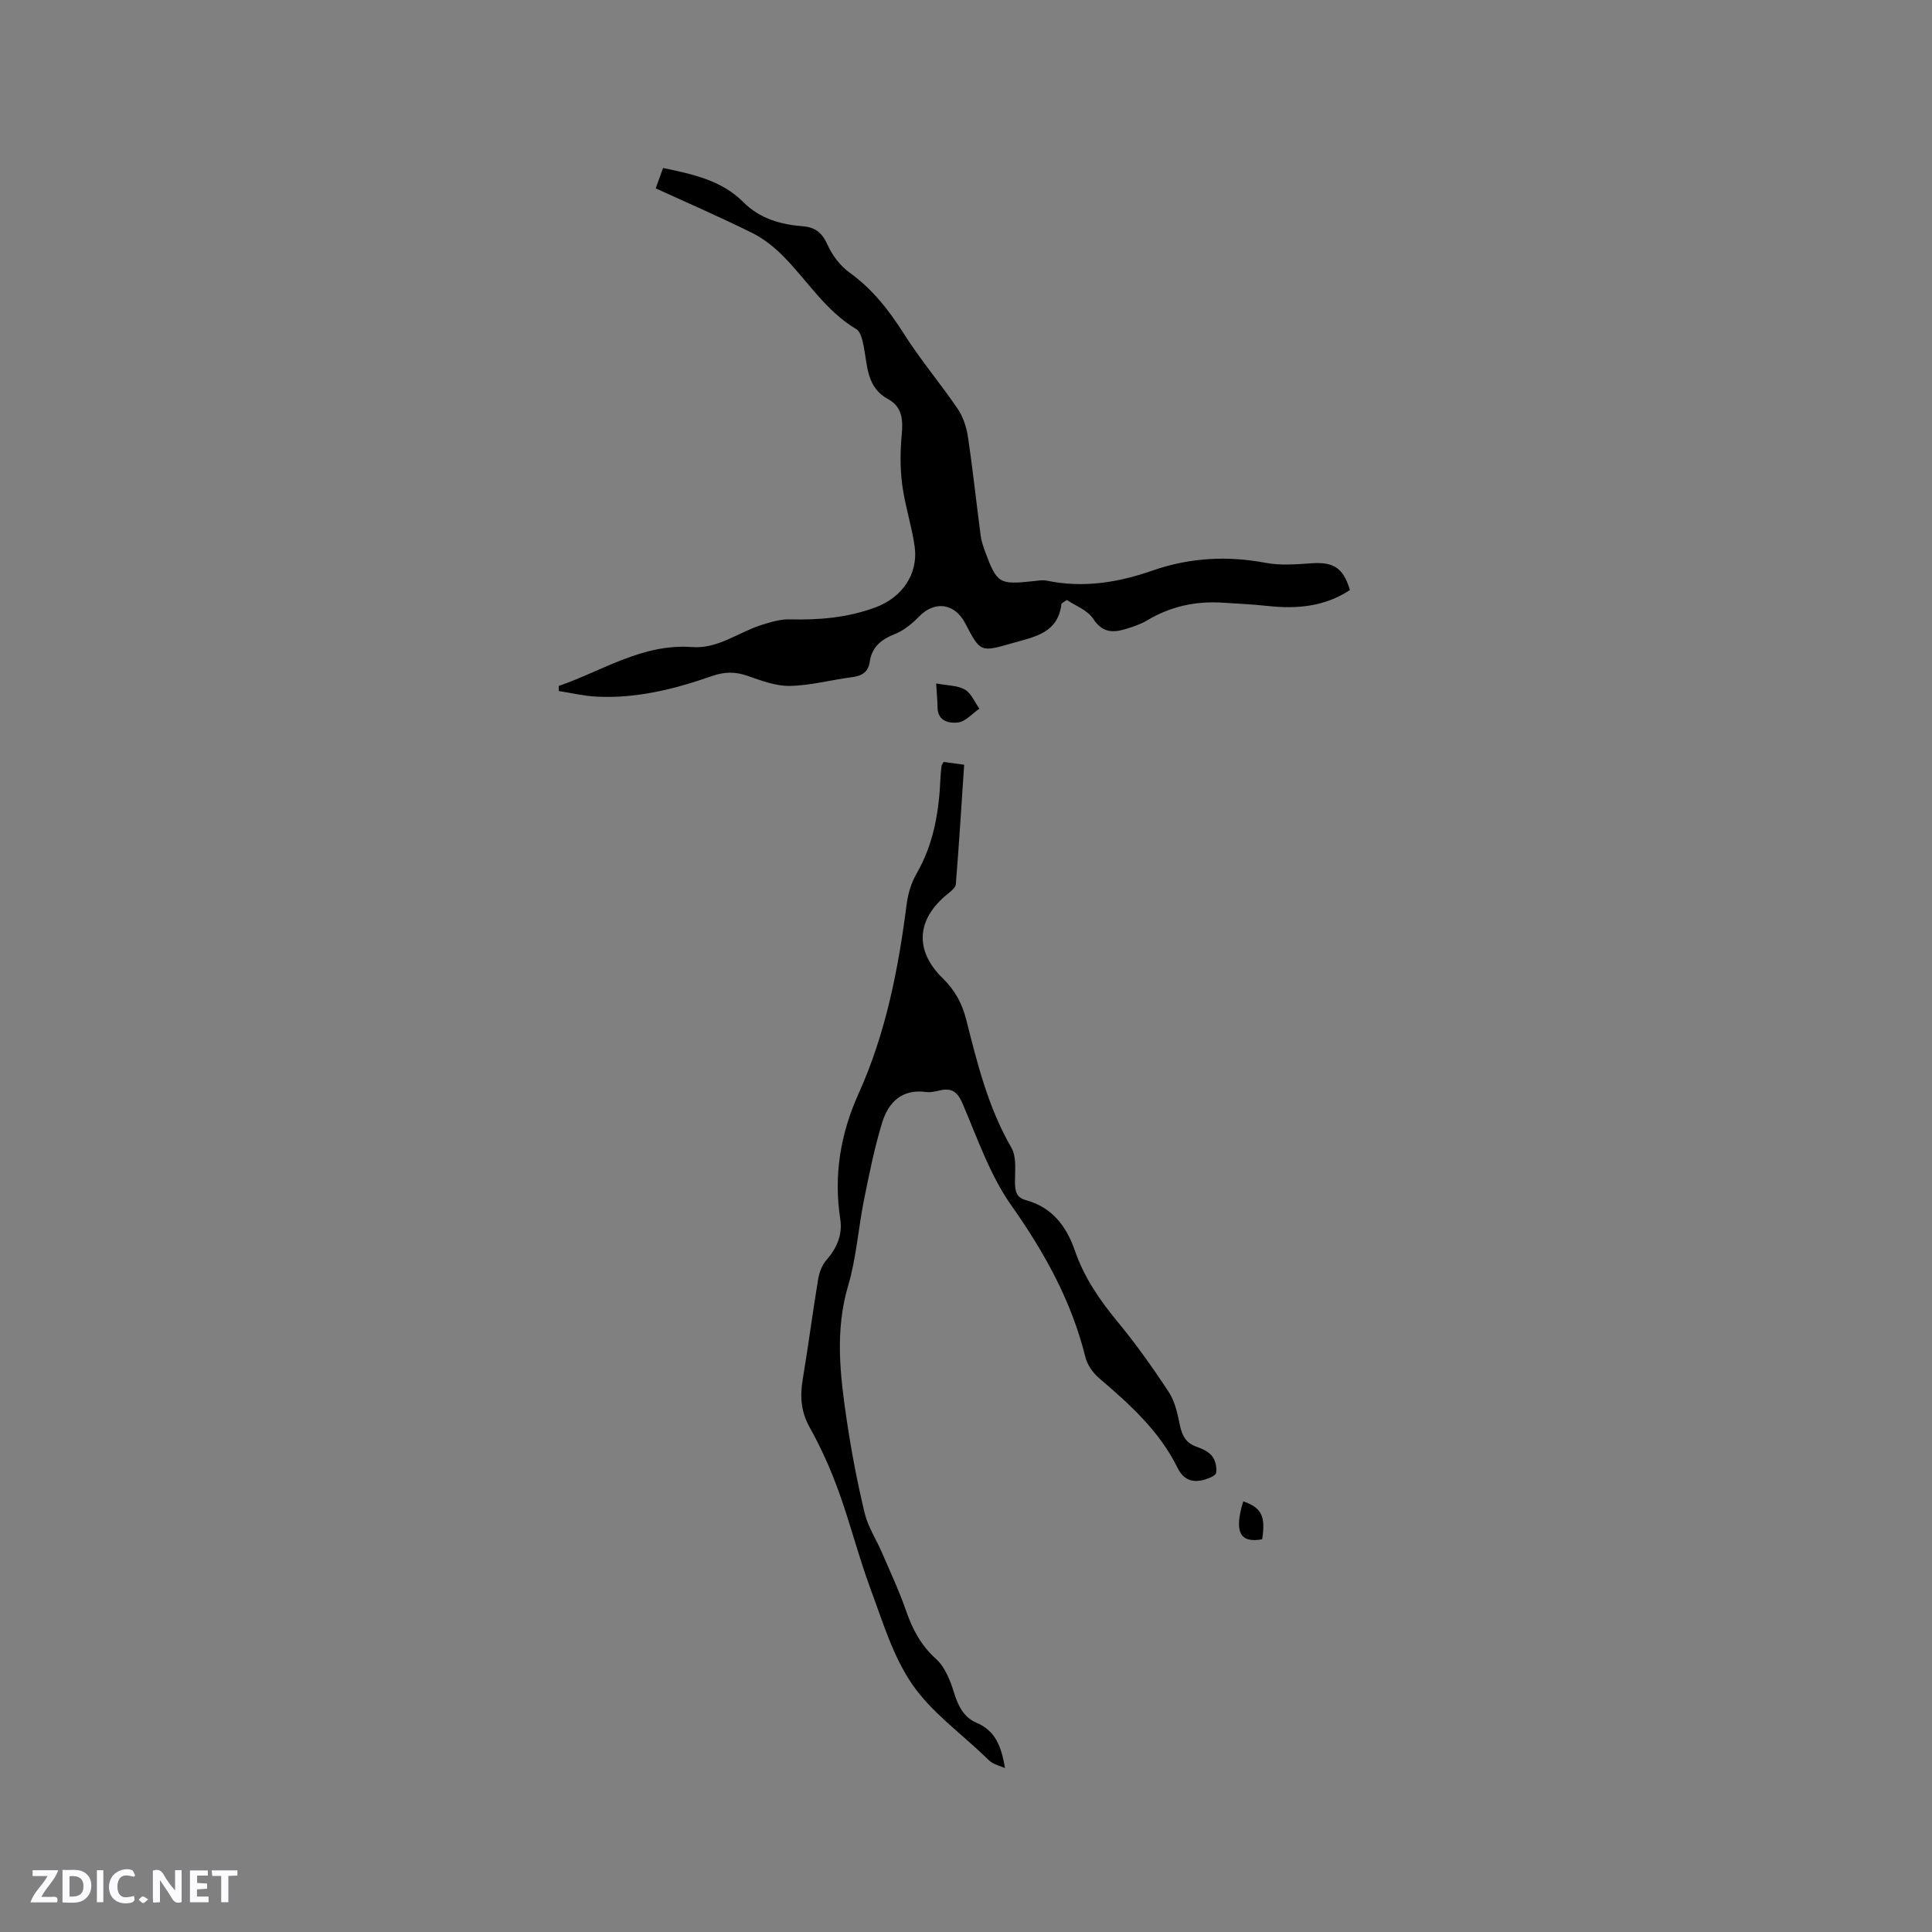 <svg enable-background="new 0 0 400 400" viewBox="0 0 400 400" xmlns="http://www.w3.org/2000/svg"><rect x="0" y="0" width="400" height="400" fill="#808080" stroke="none"/><g fill="#fbfafc"><path d="m37.59 393.81c-.92.31-1.52.05-2-.78-.7-1.2-1.52-2.34-2.47-3.78v4.59c-.55.03-.95.05-1.41.07-.03-.37-.06-.64-.06-.91 0-1.91 0-3.81 0-5.7 1.13-.41 1.77-.03 2.29.91.62 1.11 1.38 2.14 2.31 3.19v-4.2h1.35v6.61z"/><path d="m12.94 393.88v-6.75c1.9.19 3.93-.54 5.37 1.29.8 1.01.78 2.88.03 3.97-1.37 1.97-3.4 1.51-5.4 1.49m1.45-1.22c2.04.12 2.92-.58 2.89-2.21-.03-1.51-.98-2.19-2.89-2z"/><path d="m11.81 393.87h-5.49c.68-2.18 2.47-3.48 3.51-5.45h-3.08v-1.21h5.29c-.71 2.13-2.44 3.48-3.47 5.51.86 0 1.63.04 2.39-.01.79-.05 1.14.21.85 1.16"/><path d="m39.33 393.86v-6.61h3.7v1.07h-2.22v1.52c.68.04 1.34.09 2.07.13v1.07c-.72.05-1.38.09-2.1.14v1.48h2.4v1.19h-3.85z"/><path d="m27.71 388.56c-1.15-.3-2.46-.61-3.1.64-.37.73-.41 1.93-.06 2.67.63 1.35 1.99.93 3.17.68.35.94-.01 1.32-.93 1.46-1.62.25-3.05-.27-3.76-1.48-.73-1.24-.6-3.03.31-4.17.88-1.11 2.71-1.7 4-1.16.32.13.44.74.65 1.12-.1.08-.19.16-.28.24"/><path d="m49.15 387.24v1.07c-.59.02-1.17.05-1.87.08v5.44h-1.48v-5.44h-1.85c-.05-.4-.08-.73-.13-1.15z"/><path d="m20.06 387.21h1.33v6.62h-1.33z"/><path d="m30.68 393.25c-.49.38-.8.79-1.05.76-.32-.05-.6-.45-.9-.7.26-.24.51-.64.8-.67.29-.04.62.3 1.15.61"/></g><path d="m115.68 142.02c9.07-3.13 17.34-8.82 27.63-8.05 5.36.4 9.56-3.07 14.36-4.58 1.88-.59 3.88-1.21 5.81-1.16 6.09.16 11.98-.33 17.78-2.48 5.41-2 8.93-6.82 8.1-12.66-.61-4.28-2.01-8.46-2.57-12.75-.44-3.38-.42-6.89-.1-10.29.29-3.09.13-5.81-2.8-7.4-4.49-2.44-4.27-6.88-5.07-10.96-.25-1.26-.63-3.01-1.54-3.55-6.3-3.74-10.05-9.94-15-14.98-1.88-1.91-4.07-3.69-6.45-4.88-6.52-3.25-13.22-6.15-20.07-9.28.54-1.52 1.02-2.85 1.52-4.22 6.21 1.3 12.11 2.55 16.61 7.06 3.41 3.42 7.72 4.65 12.34 5.01 2.58.2 4.01 1.38 5.1 3.83.98 2.19 2.64 4.38 4.58 5.77 4.76 3.43 8.17 7.83 11.28 12.73 3.38 5.33 7.5 10.19 11.06 15.42 1.13 1.65 1.84 3.78 2.14 5.78 1.02 6.8 1.74 13.65 2.64 20.47.15 1.14.53 2.27.93 3.36 2.46 6.61 2.89 6.86 9.92 6.12.94-.1 1.94-.3 2.84-.11 7.51 1.56 14.73.41 21.86-2.08 7.67-2.68 15.46-3.12 23.48-1.61 3.07.58 6.34.31 9.5.09 4.53-.31 6.58.96 7.92 5.54-5.2 3.45-10.97 3.95-17 3.3-3.16-.34-6.33-.5-9.5-.69-5.53-.34-10.7.81-15.49 3.68-1.34.8-2.89 1.31-4.39 1.77-2.68.82-4.87.8-6.77-2.11-1.18-1.81-3.74-2.73-5.44-3.89-.82.57-1.12.68-1.13.81-.7 6.08-5.61 6.82-10.14 8.12-6.63 1.9-6.62 1.94-9.78-4.1-2.2-4.2-6.33-4.72-9.55-1.41-1.44 1.49-3.19 2.92-5.08 3.66-2.81 1.11-4.7 2.68-5.14 5.73-.31 2.11-1.61 2.91-3.65 3.17-4.31.55-8.58 1.73-12.88 1.81-2.93.06-5.96-1.11-8.82-2.1-2.54-.88-4.73-.84-7.32.06-7.72 2.7-15.65 4.69-23.94 4.26-2.6-.14-5.18-.76-7.77-1.16-.02-.34-.02-.7-.01-1.05z" fill="#010000"/><path d="m208.08 366.06c-1.15-.46-1.93-.69-2.62-1.08-.54-.31-.99-.8-1.45-1.24-5.15-4.96-11.22-9.29-15.18-15.07-3.98-5.82-6.1-12.98-8.6-19.72-2.46-6.63-4.18-13.52-6.59-20.17-1.65-4.56-3.65-9.04-6.01-13.27-1.84-3.3-2.02-6.47-1.42-10.01 1.16-6.89 2.04-13.83 3.19-20.73.23-1.37.82-2.88 1.72-3.91 2.16-2.47 3.34-5.25 2.85-8.44-1.4-9.09.04-17.69 3.8-26.02 5.64-12.48 8.22-25.75 9.95-39.23.28-2.15.95-4.41 2.03-6.27 3.56-6.16 4.67-12.86 4.96-19.8.04-.85.13-1.69.23-2.53.02-.19.19-.37.43-.82 1.22.17 2.54.35 4.25.58-.56 8.31-1.06 16.53-1.73 24.74-.06.73-1.04 1.49-1.74 2.05-6.38 5.16-6.88 11.64-1 17.39 2.53 2.47 4.03 5.18 4.9 8.61 2.3 9.12 4.56 18.25 9.37 26.54 1.09 1.89.7 4.72.72 7.12.02 1.76.25 3.14 2.18 3.67 5.51 1.5 8.46 5.36 10.26 10.58 1.88 5.45 5.1 10.14 8.78 14.6 3.84 4.65 7.35 9.6 10.66 14.64 1.27 1.95 1.78 4.49 2.27 6.83.45 2.14 1.25 3.67 3.44 4.43 1.18.41 2.5 1.01 3.22 1.94.69.87 1.01 2.34.84 3.45-.09.59-1.49 1.16-2.39 1.42-2.51.72-4.36.08-5.63-2.5-3.75-7.58-9.88-13.11-16.2-18.5-1.28-1.09-2.45-2.75-2.85-4.36-2.87-11.59-8.45-21.66-15.33-31.4-4.43-6.28-7.02-13.9-10.09-21.07-1.04-2.43-2.22-3.32-4.69-2.76-.93.21-1.92.47-2.83.34-5.07-.7-7.87 2.15-9.16 6.4-1.59 5.23-2.67 10.62-3.75 15.99-1.18 5.89-1.58 11.98-3.27 17.7-2.75 9.31-1.68 18.49-.31 27.72.96 6.49 2.19 12.96 3.72 19.34.69 2.88 2.42 5.49 3.61 8.26 1.71 3.97 3.55 7.89 4.96 11.96 1.34 3.87 3.09 7.2 6.25 10.04 1.86 1.68 2.94 4.52 3.72 7.04.84 2.71 2.08 5.08 4.59 6.12 4.01 1.7 5.17 4.97 5.94 9.4z" fill="#010000"/><path d="m193.82 141.5c2.34.45 4.42.39 5.95 1.27 1.32.76 2.02 2.6 3 3.95-1.48 1.02-2.88 2.69-4.45 2.87-1.71.19-4.18-.2-4.21-3.11-.02-1.45-.16-2.89-.29-4.98z" fill="#010000"/><path d="m257.4 310.84c3.78 1.29 4.66 3.05 3.92 7.85-4.64.86-5.85-1.55-3.92-7.85z" fill="#010000"/></svg>